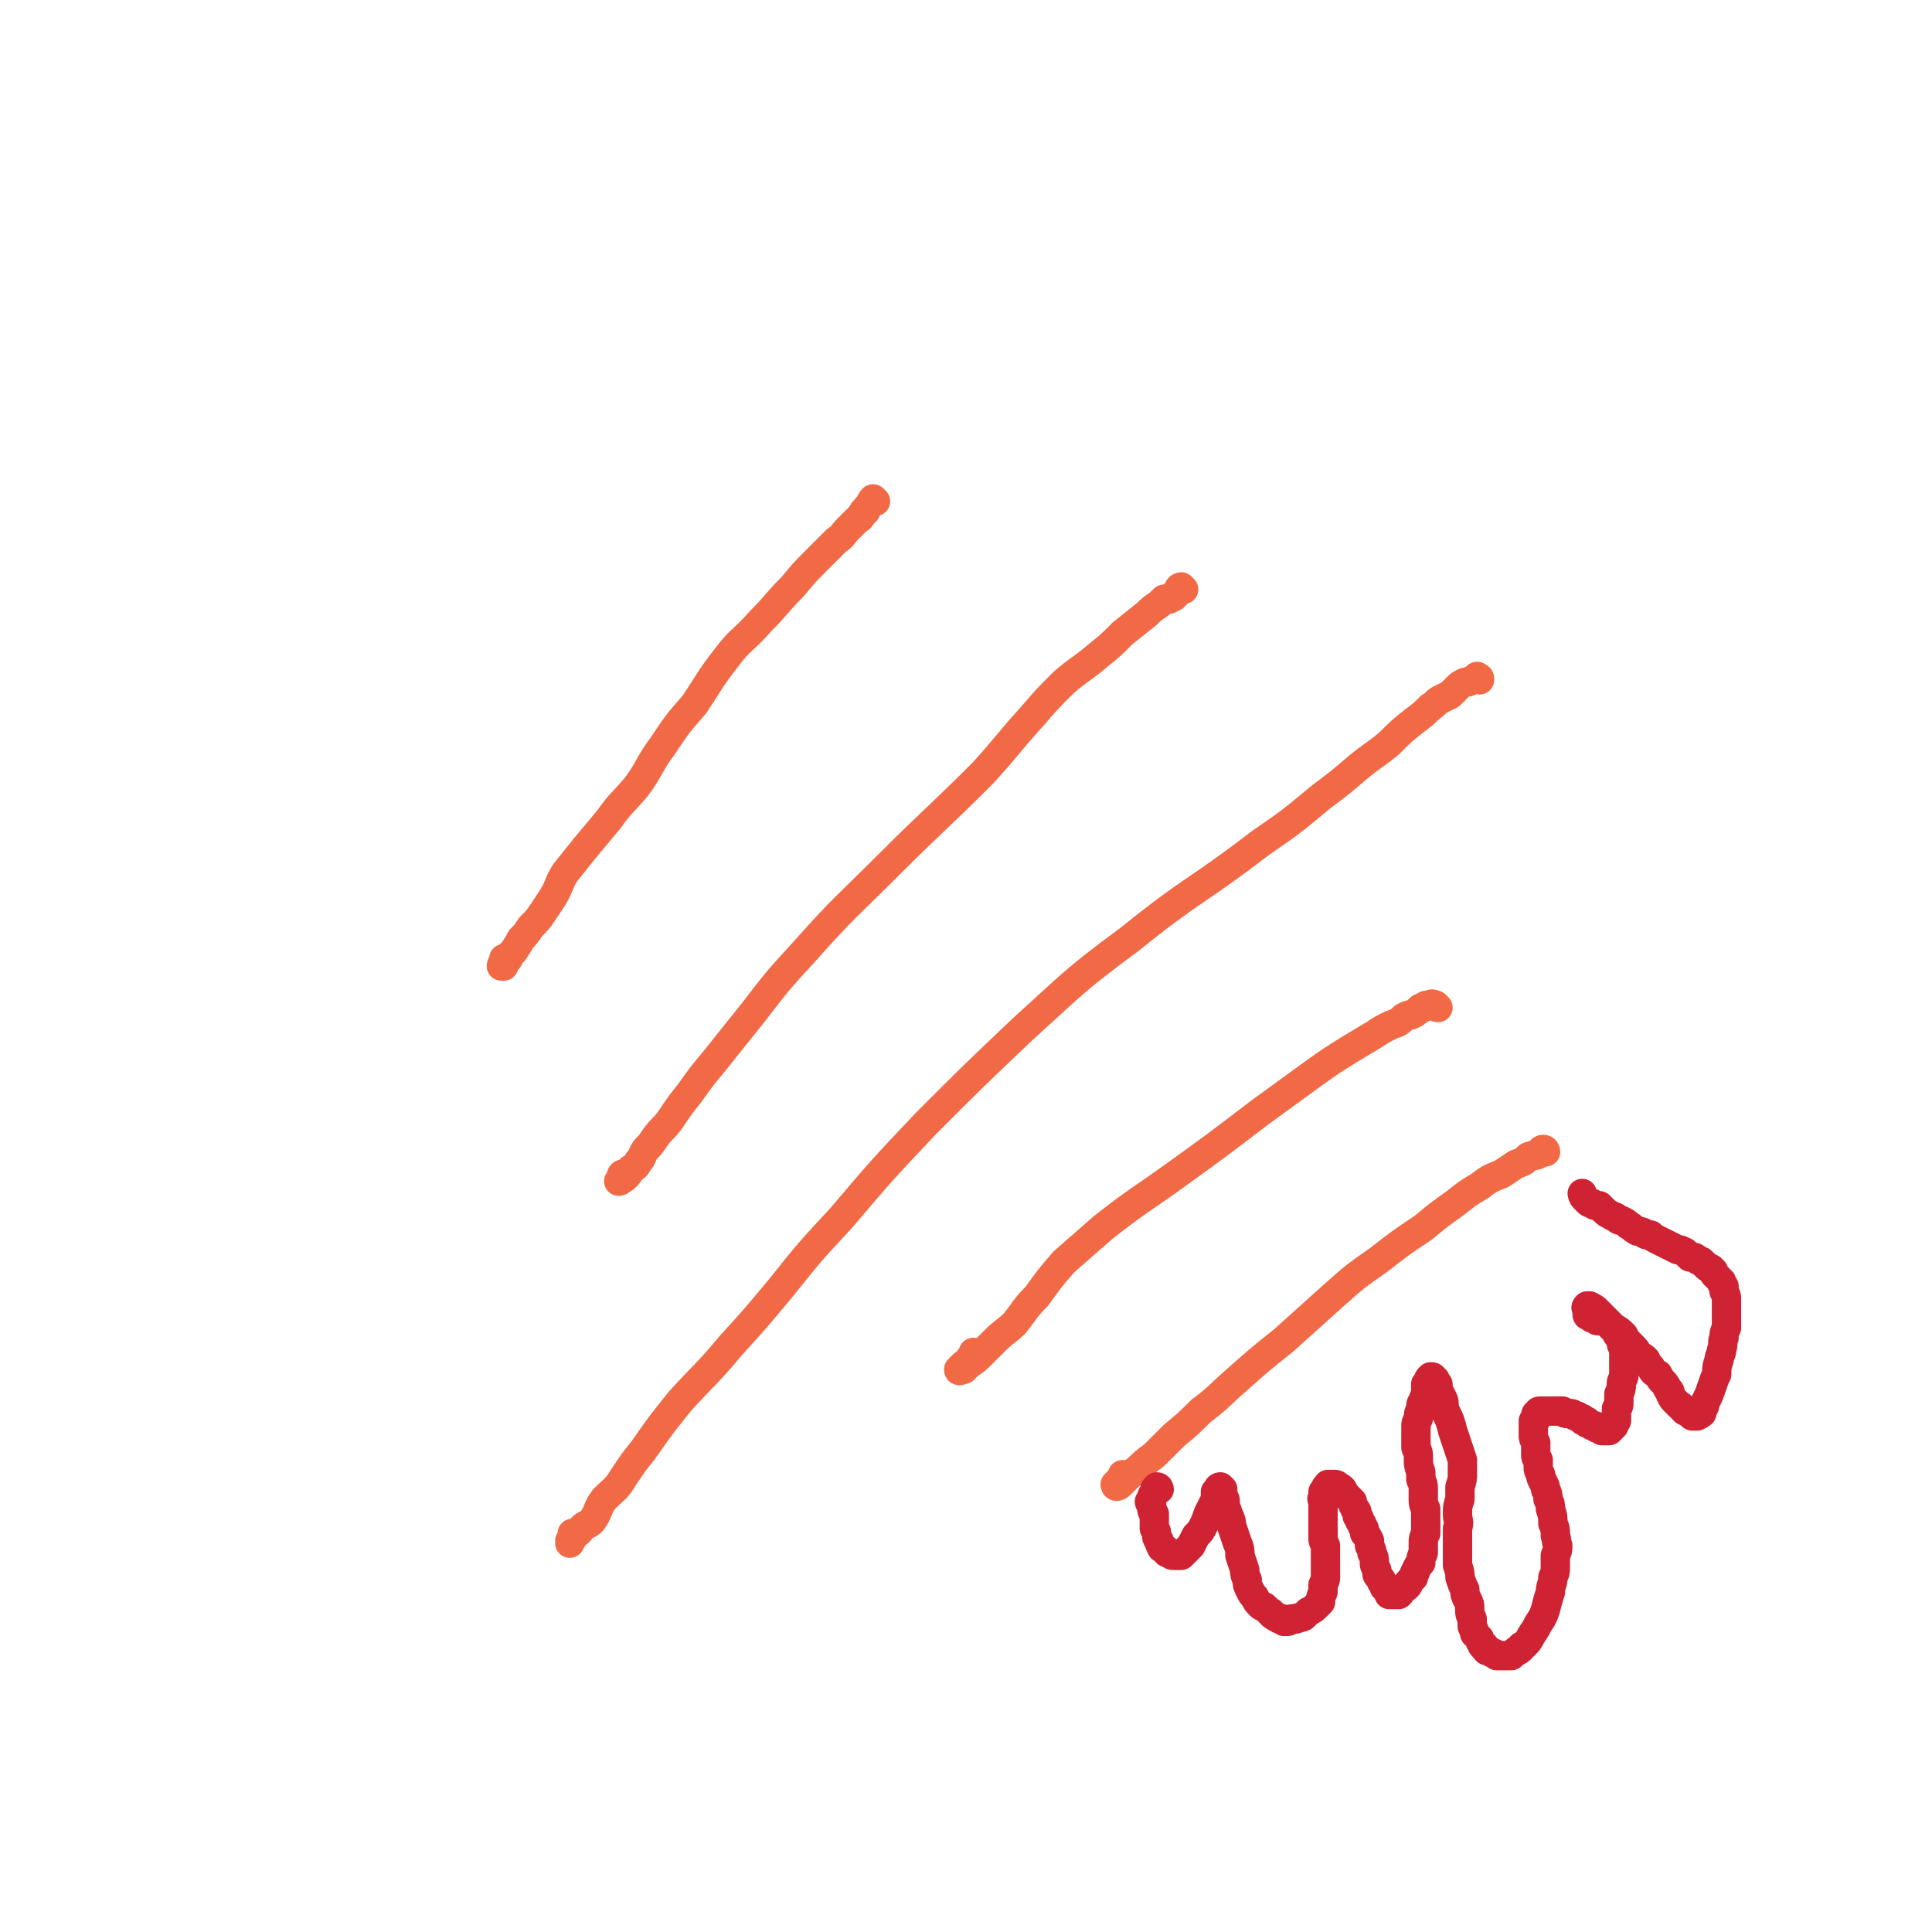 <svg viewBox='0 0 790 790' version='1.1' xmlns='http://www.w3.org/2000/svg' xmlns:xlink='http://www.w3.org/1999/xlink'><g fill='none' stroke='#F26946' stroke-width='12' stroke-linecap='round' stroke-linejoin='round'><path d='M358,205c0,0 -1,-1 -1,-1 -1,1 -1,2 -2,3 -1,1 -1,1 -1,2 -1,0 -1,0 -1,1 -1,0 0,0 -1,1 0,1 -1,1 -1,1 -1,1 -1,1 -2,2 -1,1 -1,1 -2,2 -3,3 -2,3 -5,5 -4,4 -4,4 -8,8 -5,5 -5,5 -10,11 -7,7 -6,7 -13,14 -7,8 -8,7 -14,15 -7,9 -7,10 -13,19 -7,8 -7,8 -13,17 -6,8 -5,9 -11,17 -6,7 -6,6 -11,13 -5,6 -5,6 -10,12 -4,5 -4,5 -8,10 -3,5 -2,5 -5,10 -2,3 -2,3 -4,6 -2,3 -2,3 -5,6 -2,3 -2,3 -4,5 -1,2 -1,2 -3,5 -1,1 -1,1 -2,2 0,1 0,1 -1,2 -1,1 -1,1 -1,2 0,0 0,0 0,0 0,0 -1,0 -1,0 0,0 0,-1 1,-1 0,-1 0,-1 0,-2 '/><path d='M484,241c0,0 -1,-1 -1,-1 0,0 -1,0 -1,1 0,0 0,0 0,1 -1,0 -1,0 -1,1 -1,0 -1,0 -1,1 -1,0 -1,0 -2,1 -1,0 -1,0 -2,0 -1,1 -1,1 -2,2 -3,2 -3,2 -5,4 -5,4 -5,4 -10,8 -5,5 -5,5 -10,9 -7,6 -7,5 -14,11 -7,7 -7,7 -13,14 -10,11 -10,12 -20,23 -19,19 -20,19 -39,38 -17,17 -18,17 -34,35 -11,12 -11,12 -21,25 -8,10 -8,10 -16,20 -5,6 -5,6 -10,13 -4,5 -4,5 -8,11 -3,4 -3,3 -6,7 -2,3 -2,3 -4,5 -2,3 -1,3 -3,5 -1,2 -1,2 -3,3 -1,2 -1,2 -2,3 -1,1 -1,1 -2,1 0,1 -1,1 -1,1 0,0 1,-1 1,-2 0,0 0,-1 1,-1 '/><path d='M605,278c0,-1 0,-1 -1,-1 0,-1 0,0 0,0 -1,1 -1,1 -2,1 -2,1 -2,1 -3,1 -2,1 -2,1 -3,2 -2,2 -2,2 -3,3 -2,1 -2,1 -4,2 -2,1 -2,2 -4,3 -3,3 -3,3 -7,6 -5,4 -5,4 -10,9 -6,5 -7,5 -13,10 -7,6 -7,6 -15,12 -12,10 -12,10 -25,19 -26,20 -27,18 -53,39 -23,17 -23,18 -44,37 -20,19 -20,19 -39,38 -18,19 -18,19 -35,39 -13,14 -13,14 -25,29 -10,12 -10,12 -20,23 -10,12 -11,12 -21,23 -8,10 -8,10 -15,20 -4,5 -4,5 -8,11 -3,5 -4,5 -8,9 -3,4 -2,5 -5,9 -2,2 -3,1 -5,4 -1,1 -1,1 -3,2 0,1 0,2 -1,2 0,1 0,1 0,1 0,-1 0,-1 1,-2 0,-1 0,-1 0,-2 '/><path d='M588,412c-1,0 -1,-1 -1,-1 -2,-1 -2,0 -3,0 -1,0 -1,0 -2,1 -1,0 -1,0 -2,1 -1,1 -1,1 -3,2 -1,0 -1,0 -3,1 -2,2 -2,2 -5,3 -4,2 -4,2 -7,4 -5,3 -5,3 -10,6 -8,5 -8,5 -15,10 -11,8 -11,8 -22,16 -17,13 -17,13 -35,26 -14,10 -15,10 -29,21 -8,7 -8,7 -16,14 -6,7 -6,7 -11,14 -5,5 -5,6 -9,11 -4,4 -4,3 -8,7 -3,3 -3,3 -6,6 -2,2 -2,2 -5,4 -1,1 -1,1 -2,2 -1,0 -2,1 -2,0 0,0 1,-1 2,-2 2,-1 2,-2 3,-3 1,-1 1,-1 1,-2 '/><path d='M632,471c0,0 0,-1 -1,-1 -1,0 -1,1 -2,2 -2,1 -2,0 -4,1 -2,2 -2,2 -5,3 -3,2 -3,2 -6,4 -5,2 -5,2 -9,5 -5,3 -5,3 -10,7 -7,5 -7,5 -13,10 -9,6 -9,6 -18,13 -10,7 -10,7 -19,15 -10,9 -10,9 -20,18 -10,8 -10,8 -19,16 -7,6 -7,7 -15,13 -5,5 -5,5 -11,10 -4,4 -4,4 -8,8 -4,3 -4,3 -7,6 -3,2 -3,2 -5,4 -1,1 -1,1 -2,2 -1,1 -2,1 -2,0 0,0 1,-1 2,-2 1,-1 1,-1 1,-2 '/></g>
<g fill='none' stroke='#CF2233' stroke-width='12' stroke-linecap='round' stroke-linejoin='round'><path d='M474,609c0,0 0,-1 -1,-1 0,0 0,0 0,0 -1,1 -1,1 -1,3 0,0 -1,0 -1,1 0,1 0,1 -1,2 0,1 1,1 1,2 0,2 0,2 1,3 0,2 0,2 0,3 0,2 0,2 0,3 1,1 1,2 1,3 0,1 0,1 1,2 0,1 0,1 1,3 1,0 1,0 2,1 0,1 0,1 1,1 1,1 1,1 2,1 0,0 0,0 1,0 1,0 1,0 2,0 1,-1 1,-1 2,-2 1,-1 1,-1 2,-2 1,-2 1,-2 2,-4 2,-2 2,-2 3,-4 1,-2 1,-2 2,-5 1,-2 1,-2 2,-4 1,-1 1,-1 1,-3 0,-1 0,-1 0,-2 1,-1 1,-1 1,-1 0,0 0,-1 1,-1 0,0 0,0 1,1 0,0 0,0 0,1 0,1 0,1 0,2 1,1 1,1 1,2 0,1 0,1 0,2 1,2 1,2 1,3 0,1 1,1 1,2 1,2 0,2 1,4 1,3 1,3 2,6 1,2 1,3 1,5 1,3 1,3 2,6 0,2 0,2 1,4 0,2 0,2 1,4 1,2 1,2 2,3 1,2 1,2 2,3 1,1 1,1 2,1 1,1 1,1 2,2 1,0 1,1 1,1 1,1 1,1 2,1 0,1 0,0 1,1 1,0 1,0 1,0 1,0 1,0 1,1 1,0 1,0 1,0 1,0 1,0 2,-1 1,0 1,0 2,0 1,-1 1,0 3,-1 1,-1 1,-1 2,-2 2,-1 2,-1 3,-2 1,-1 1,-1 2,-2 0,-2 0,-2 1,-4 0,-1 0,-1 0,-3 1,-2 1,-2 1,-3 0,-2 0,-2 0,-4 0,-2 0,-2 0,-3 0,-2 0,-2 0,-3 0,-2 0,-2 0,-3 -1,-2 -1,-2 -1,-3 0,-2 0,-2 0,-3 0,-2 0,-2 0,-3 0,-2 0,-2 0,-4 0,-1 0,-1 0,-2 0,-1 0,-1 0,-2 0,-2 -1,-2 0,-3 0,-1 0,-1 0,-2 1,0 1,-1 1,-1 0,-1 0,-1 1,-1 0,0 0,0 0,-1 0,0 0,0 1,0 0,0 1,0 2,0 0,0 1,0 1,1 1,0 1,0 2,1 1,2 1,2 2,3 1,1 1,1 2,2 0,2 1,2 1,3 1,1 1,1 1,3 1,1 1,1 1,2 1,1 1,1 1,2 1,1 1,1 1,3 1,1 1,1 2,3 0,1 0,1 0,2 1,2 1,2 1,3 1,2 1,2 1,4 0,1 0,1 1,3 0,2 0,2 1,3 1,1 1,1 1,2 1,1 1,1 1,2 1,1 1,1 2,2 0,0 0,0 0,1 1,0 1,0 1,0 1,0 1,0 2,0 0,0 0,0 0,0 1,0 1,0 1,0 1,-1 1,-1 1,-2 1,0 1,0 1,-1 1,0 1,0 1,0 1,-1 1,-1 1,-2 1,-1 1,-1 2,-2 0,-2 1,-2 1,-3 1,-2 1,-2 2,-3 0,-2 0,-2 1,-4 0,-2 0,-2 0,-4 0,-2 0,-2 1,-4 0,-2 0,-2 0,-3 0,-2 0,-2 0,-3 0,-2 0,-2 0,-4 -1,-2 -1,-2 -1,-4 0,-2 0,-2 0,-4 0,-2 0,-2 -1,-4 0,-2 0,-2 0,-3 -1,-3 -1,-3 -1,-6 0,-2 0,-2 -1,-4 0,-2 0,-2 0,-4 0,-2 0,-2 0,-5 0,-1 0,-1 1,-3 0,-2 0,-2 1,-4 0,-2 0,-2 1,-3 0,-2 1,-2 1,-3 0,-1 0,-1 0,-3 0,-1 0,-1 0,-1 1,-1 1,-1 1,-1 0,-1 0,-1 1,-2 0,0 0,0 0,0 1,0 1,0 1,1 1,0 1,0 1,1 0,0 0,0 1,1 0,1 0,1 0,2 1,2 1,2 2,4 1,2 0,2 1,5 2,4 2,4 3,8 1,3 1,3 2,6 1,3 1,3 2,6 0,3 0,3 0,5 0,3 0,3 -1,6 0,2 0,2 0,5 -1,3 -1,3 -1,6 0,3 1,3 0,6 0,3 0,3 0,6 0,2 0,2 0,5 0,2 0,2 0,4 1,3 1,3 1,5 1,3 1,3 2,5 0,2 0,2 1,4 1,2 1,2 1,4 0,2 0,2 1,4 0,1 0,1 0,3 1,2 1,2 1,3 1,1 1,1 2,2 0,1 0,1 1,2 0,1 0,1 1,1 0,1 0,1 1,2 0,0 0,0 1,0 1,1 1,1 2,1 0,0 0,0 1,1 1,0 1,0 1,0 1,0 0,0 1,0 1,0 1,0 1,0 1,0 1,0 1,0 1,0 1,0 2,0 1,-1 1,-1 1,-1 1,-1 1,0 1,-1 1,0 1,0 2,-1 0,-1 0,-1 1,-1 2,-2 2,-2 3,-4 2,-3 2,-3 3,-5 2,-3 2,-3 3,-6 1,-4 1,-4 2,-7 0,-3 1,-3 1,-6 1,-2 1,-2 1,-4 0,-2 0,-2 0,-5 1,-2 1,-2 1,-4 -1,-2 0,-2 -1,-4 0,-3 0,-3 -1,-5 0,-3 0,-3 -1,-6 0,-2 0,-2 -1,-4 0,-2 0,-2 -1,-4 0,-1 0,-1 -1,-3 -1,-2 -1,-2 -1,-3 -1,-2 -1,-2 -1,-3 0,-1 0,-1 0,-3 -1,-1 -1,-1 -1,-2 0,-2 0,-2 0,-3 0,-1 0,-1 0,-2 -1,-2 -1,-2 -1,-3 0,-1 0,-1 0,-2 0,-1 0,-1 0,-2 0,-1 0,-1 0,-2 1,0 1,0 1,-1 0,-1 0,-1 0,-1 0,-1 0,-1 1,-1 0,-1 0,-1 1,-1 1,0 1,0 2,0 1,0 1,0 2,0 1,0 1,0 1,0 1,0 1,0 2,0 1,0 1,0 2,0 1,1 1,1 2,1 1,0 1,0 1,0 1,0 1,0 2,1 0,0 0,0 1,0 1,1 1,1 2,1 0,1 0,1 1,1 1,0 1,0 1,1 1,0 1,0 2,1 0,0 1,0 1,0 1,0 1,1 1,1 1,0 1,0 1,0 1,0 1,1 1,1 1,0 1,0 1,0 1,0 1,0 1,0 1,0 1,0 1,0 0,0 0,0 1,-1 0,0 0,0 1,-1 0,0 0,0 0,-1 1,-1 1,-1 1,-1 0,-1 0,-1 0,-2 0,-1 0,-1 0,-3 1,-1 1,-1 1,-3 0,-2 0,-2 0,-3 1,-2 1,-2 1,-4 0,-1 0,-1 1,-3 0,-1 0,-1 0,-2 0,-2 0,-2 0,-3 0,-1 0,-1 0,-2 0,-1 0,-1 0,-2 0,-1 0,-1 0,-2 0,-1 0,-1 0,-1 -1,-1 -1,-1 -1,-2 0,0 0,0 0,-1 -1,-1 0,-1 -1,-2 0,0 -1,0 -1,-1 -1,-1 0,-1 -1,-2 -1,0 -1,0 -1,-1 -1,-1 -1,-1 -2,-1 -1,-1 -1,-1 -1,-1 -1,0 -1,0 -2,0 -1,0 -1,0 -1,0 -1,-1 -1,-1 -2,-1 0,-1 0,-1 -1,-1 0,0 0,0 0,0 -1,0 -1,0 -1,-1 0,0 0,0 0,-1 0,0 0,0 0,-1 0,0 -1,0 0,-1 0,0 0,0 1,0 0,0 0,0 0,0 2,1 2,1 3,2 2,2 2,2 3,3 2,2 2,2 4,4 2,1 2,1 4,3 1,2 1,2 3,4 2,2 2,2 3,4 2,1 2,1 3,2 1,2 1,2 2,3 1,2 1,2 3,3 1,2 1,2 2,3 1,1 1,1 2,3 1,1 1,1 1,2 1,2 1,2 2,3 1,1 1,1 2,2 1,0 0,0 1,1 1,1 1,0 1,1 1,0 1,0 2,1 0,0 0,0 1,1 0,0 0,0 0,0 1,0 1,0 1,0 1,0 1,0 1,0 1,-1 1,0 1,-1 1,0 1,0 1,-1 0,0 0,-1 1,-2 0,-1 0,-1 1,-3 1,-2 1,-2 2,-5 1,-3 1,-3 2,-5 0,-3 0,-3 1,-6 0,-2 1,-2 1,-4 1,-3 0,-3 1,-5 0,-2 0,-2 1,-4 0,-2 0,-2 0,-3 0,-2 0,-2 0,-4 0,-1 0,-1 0,-2 0,-2 0,-2 0,-3 0,-1 0,-1 -1,-3 0,-1 0,-1 0,-2 -1,-1 -1,-1 -1,-2 -1,-1 -1,-1 -1,-1 -1,-1 -1,-1 -2,-2 0,-1 0,-1 -1,-2 -1,-1 -1,0 -2,-1 -1,-1 -1,-1 -2,-2 -1,-1 -1,0 -2,-1 -1,-1 -1,-1 -3,-1 -1,-1 -1,-1 -2,-2 -2,-1 -2,-1 -3,-1 -2,-1 -2,-1 -4,-2 -2,-1 -2,-1 -4,-2 -2,-1 -2,-1 -3,-2 -2,0 -2,0 -3,-1 -2,-1 -2,0 -3,-1 -2,-1 -1,-1 -3,-2 -1,-1 -1,-1 -3,-2 -1,0 -1,0 -2,-1 -1,-1 -1,0 -2,-1 -2,-1 -2,-1 -3,-2 -1,-1 -1,-1 -2,-2 -2,0 -2,0 -3,-1 -1,0 -1,0 -2,-1 -1,-1 -1,-1 -1,-1 -1,-1 -1,-2 -1,-2 '/></g>
</svg>